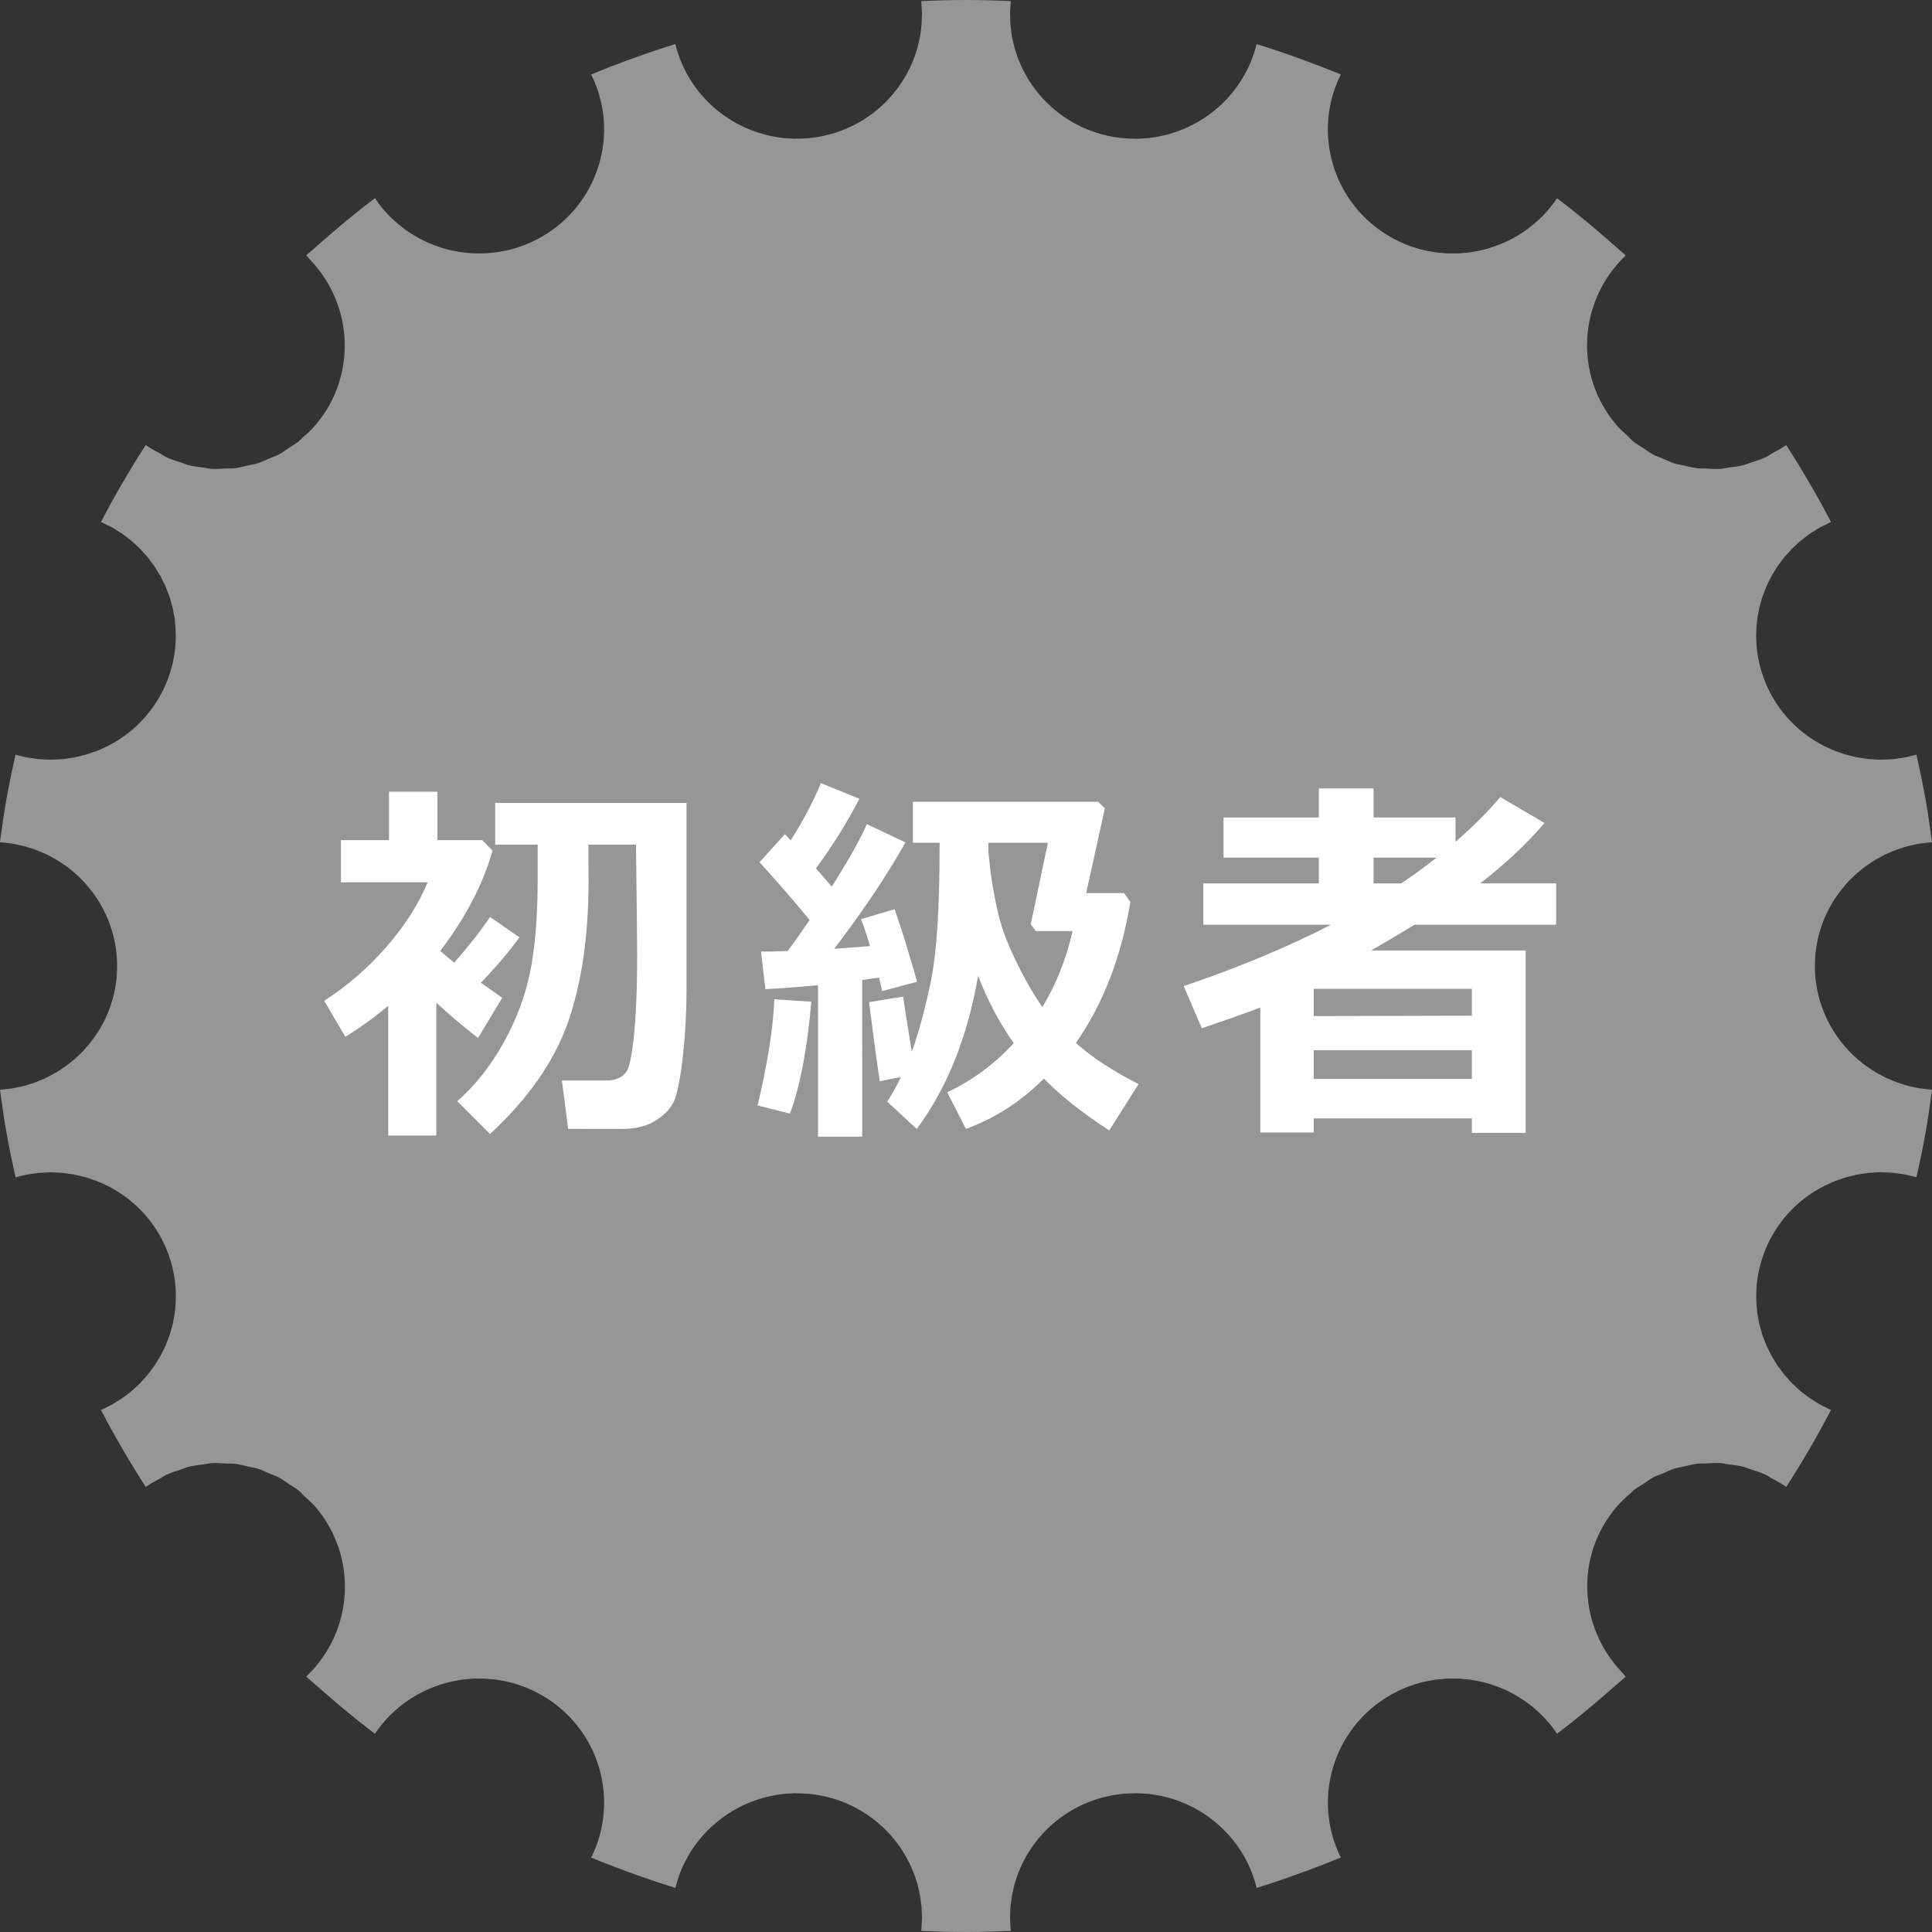 <svg version="1.1" id="レイヤー_1" xmlns="http://www.w3.org/2000/svg" xmlns:xlink="http://www.w3.org/1999/xlink" x="0px"
	 y="0px" width="98px" height="98px" viewBox="0 0 98 98" enable-background="new 0 0 98 98" xml:space="preserve">
<rect x="0" y="0" width="98" height="98" fill="#333333" stroke="none"/>
<g>
	<path fill="#969696" d="M5.941,49c0,1.255-0.371,2.423-1.009,3.405c-0.006,0.008-0.013,0.016-0.019,0.023
		c-0.101,0.154-0.208,0.305-0.322,0.449c-0.014,0.018-0.028,0.033-0.042,0.049c-0.108,0.135-0.222,0.268-0.341,0.393
		c-0.017,0.018-0.035,0.031-0.051,0.049c-0.119,0.123-0.242,0.242-0.371,0.354c-0.026,0.023-0.056,0.045-0.083,0.066
		c-0.121,0.104-0.245,0.204-0.374,0.298c-0.032,0.023-0.068,0.043-0.102,0.066c-0.127,0.088-0.255,0.176-0.389,0.254
		c-0.041,0.023-0.084,0.043-0.126,0.066c-0.13,0.074-0.26,0.146-0.394,0.209c-0.053,0.025-0.107,0.045-0.16,0.068
		c-0.128,0.055-0.256,0.113-0.388,0.16c-0.065,0.023-0.134,0.041-0.2,0.063c-0.123,0.041-0.246,0.082-0.373,0.115
		c-0.075,0.02-0.152,0.031-0.229,0.049c-0.121,0.025-0.241,0.057-0.365,0.076c-0.087,0.014-0.177,0.02-0.265,0.029
		C0.227,55.256,0.115,55.273,0,55.279c0.098,0.742,0.206,1.486,0.338,2.23c0.133,0.744,0.287,1.48,0.452,2.211
		c0.101-0.029,0.202-0.049,0.304-0.074c0.097-0.021,0.193-0.051,0.289-0.068c0.11-0.021,0.22-0.031,0.33-0.047
		c0.091-0.012,0.182-0.029,0.271-0.037c0.118-0.012,0.234-0.012,0.352-0.018c0.083-0.002,0.166-0.01,0.248-0.01
		c0.119,0,0.236,0.01,0.354,0.016c0.08,0.006,0.16,0.006,0.239,0.012c0.126,0.014,0.25,0.035,0.374,0.055
		c0.07,0.01,0.141,0.016,0.21,0.029c0.145,0.027,0.286,0.064,0.427,0.102c0.048,0.012,0.097,0.02,0.145,0.033
		c0.147,0.043,0.292,0.096,0.437,0.148c0.039,0.014,0.08,0.023,0.118,0.039c0.148,0.057,0.292,0.125,0.436,0.191
		c0.033,0.016,0.067,0.029,0.1,0.045c0.162,0.08,0.319,0.17,0.474,0.264c0.013,0.006,0.025,0.012,0.037,0.02
		c1.162,0.717,2.099,1.811,2.604,3.188c0.35,0.95,0.449,1.931,0.339,2.872c-0.004,0.029-0.004,0.059-0.008,0.088
		C8.85,66.71,8.82,66.851,8.792,66.991c-0.011,0.051-0.017,0.102-0.027,0.152c-0.031,0.133-0.071,0.266-0.11,0.396
		c-0.017,0.055-0.028,0.109-0.046,0.164c-0.039,0.117-0.086,0.23-0.132,0.346c-0.026,0.066-0.048,0.133-0.075,0.197
		C8.354,68.354,8.3,68.456,8.248,68.56c-0.035,0.07-0.065,0.143-0.104,0.211c-0.052,0.094-0.112,0.184-0.169,0.277
		C7.93,69.12,7.889,69.196,7.84,69.269c-0.057,0.082-0.12,0.162-0.182,0.242c-0.056,0.076-0.108,0.152-0.168,0.225
		c-0.062,0.076-0.131,0.146-0.197,0.219c-0.065,0.074-0.128,0.148-0.196,0.219c-0.065,0.066-0.137,0.125-0.205,0.188
		c-0.077,0.072-0.151,0.146-0.232,0.213c-0.068,0.057-0.142,0.107-0.213,0.162c-0.088,0.068-0.173,0.137-0.264,0.199
		c-0.075,0.053-0.156,0.098-0.234,0.146C5.855,71.14,5.764,71.2,5.667,71.253c-0.08,0.045-0.166,0.082-0.248,0.123
		c-0.099,0.049-0.194,0.102-0.297,0.146c0.699,1.336,1.455,2.638,2.272,3.903c0.229-0.166,0.475-0.291,0.718-0.424
		c0.11-0.061,0.213-0.141,0.326-0.193c0.252-0.117,0.515-0.195,0.776-0.279c0.116-0.037,0.228-0.094,0.346-0.123
		c0.258-0.066,0.522-0.094,0.784-0.127c0.127-0.016,0.251-0.053,0.378-0.061c0.252-0.018,0.504,0.006,0.756,0.018
		c0.138,0.008,0.277-0.006,0.414,0.01c0.243,0.029,0.478,0.096,0.716,0.15c0.144,0.033,0.29,0.047,0.43,0.09
		c0.229,0.07,0.445,0.178,0.665,0.273c0.141,0.063,0.289,0.104,0.426,0.176c0.2,0.105,0.384,0.248,0.574,0.375
		c0.142,0.096,0.293,0.174,0.429,0.281c0.113,0.09,0.209,0.209,0.317,0.309c0.192,0.178,0.392,0.346,0.565,0.551
		c2.152,2.545,1.92,6.273-0.441,8.554c-0.014,0.012-0.023,0.029-0.037,0.041c0.18,0.166,0.368,0.32,0.55,0.482
		c0.949,0.84,1.92,1.652,2.931,2.418c0.461-0.686,1.037-1.256,1.688-1.699c0.006-0.004,0.013-0.006,0.019-0.01
		c0.32-0.217,0.657-0.404,1.009-0.557c0.037-0.018,0.075-0.029,0.112-0.043c0.323-0.135,0.655-0.246,0.996-0.326
		c0.085-0.021,0.172-0.033,0.258-0.049c0.105-0.021,0.211-0.045,0.317-0.061c0.087-0.012,0.176-0.016,0.263-0.023
		c0.107-0.012,0.214-0.025,0.321-0.031c0.094-0.004,0.188,0,0.282,0c0.103,0,0.204-0.006,0.307,0c0.101,0.004,0.2,0.018,0.302,0.027
		c0.096,0.008,0.191,0.012,0.288,0.025c0.092,0.014,0.184,0.035,0.275,0.051c0.104,0.02,0.208,0.035,0.312,0.059
		c0.584,0.139,1.159,0.361,1.706,0.674c2.917,1.672,3.986,5.289,2.516,8.241c0.631,0.262,1.27,0.506,1.912,0.742
		c0.777,0.283,1.562,0.551,2.359,0.797c0.632-2.568,2.795-4.415,5.339-4.747c0.03-0.004,0.061-0.01,0.092-0.014
		c0.128-0.016,0.259-0.02,0.389-0.027c0.071-0.004,0.142-0.012,0.214-0.014c0.04,0,0.081,0.004,0.121,0.004
		c0.366,0,0.737,0.025,1.111,0.092c1.653,0.289,3.04,1.188,3.972,2.421c0.003,0.004,0.007,0.008,0.01,0.012
		c0.22,0.291,0.41,0.604,0.576,0.928c0.011,0.021,0.023,0.041,0.034,0.063c0.073,0.148,0.138,0.301,0.2,0.455
		c0.01,0.025,0.023,0.051,0.034,0.078c0.056,0.145,0.102,0.293,0.146,0.441c0.012,0.039,0.027,0.076,0.038,0.115
		c0.037,0.129,0.063,0.262,0.091,0.395c0.014,0.061,0.031,0.119,0.042,0.18c0.021,0.119,0.033,0.242,0.048,0.363
		c0.01,0.076,0.023,0.15,0.03,0.227c0.009,0.111,0.008,0.223,0.012,0.334c0.003,0.09,0.011,0.18,0.009,0.27
		c-0.001,0.104-0.013,0.209-0.02,0.314c-0.006,0.098-0.007,0.195-0.018,0.293C47.488,97.98,48.245,97.998,49,98
		c0.755-0.002,1.513-0.02,2.271-0.055c-0.011-0.098-0.011-0.195-0.018-0.293c-0.007-0.105-0.018-0.211-0.02-0.314
		c-0.001-0.09,0.007-0.18,0.01-0.27c0.003-0.111,0.002-0.223,0.012-0.334c0.006-0.076,0.021-0.15,0.029-0.227
		c0.015-0.121,0.026-0.244,0.048-0.363c0.012-0.061,0.029-0.119,0.042-0.18c0.028-0.133,0.055-0.266,0.09-0.395
		c0.013-0.045,0.03-0.088,0.044-0.133c0.044-0.143,0.087-0.285,0.141-0.422c0.018-0.047,0.041-0.092,0.06-0.139
		c0.056-0.133,0.111-0.268,0.175-0.396c0.013-0.025,0.027-0.047,0.04-0.072c0.076-0.148,0.155-0.295,0.242-0.438
		c0.008-0.012,0.017-0.021,0.023-0.033c0.096-0.152,0.196-0.303,0.305-0.447c0.004-0.004,0.008-0.008,0.011-0.012
		c0.933-1.233,2.319-2.132,3.971-2.421c0.375-0.066,0.747-0.092,1.115-0.092c0.039,0,0.078-0.004,0.117-0.004
		c0.072,0.002,0.143,0.01,0.214,0.014c0.13,0.008,0.261,0.012,0.39,0.027c0.03,0.004,0.061,0.01,0.092,0.014
		c2.544,0.332,4.707,2.179,5.339,4.747c0.8-0.246,1.588-0.516,2.367-0.801c0.64-0.234,1.275-0.479,1.904-0.738
		c-1.471-2.952-0.402-6.569,2.516-8.241c0.546-0.313,1.121-0.535,1.706-0.674c0.082-0.02,0.165-0.029,0.248-0.047
		c0.113-0.021,0.226-0.047,0.339-0.063c0.081-0.012,0.163-0.014,0.245-0.021c0.115-0.012,0.229-0.027,0.345-0.031
		c0.103-0.006,0.204,0,0.307,0c0.094,0,0.188-0.004,0.281,0c0.118,0.006,0.235,0.021,0.352,0.033
		c0.078,0.008,0.156,0.012,0.232,0.021c0.113,0.018,0.225,0.041,0.337,0.064c0.079,0.016,0.159,0.025,0.238,0.045
		c0.358,0.084,0.709,0.201,1.048,0.346c0.02,0.008,0.04,0.014,0.06,0.023c0.33,0.145,0.646,0.32,0.949,0.52
		c0.025,0.018,0.053,0.031,0.078,0.047c0.143,0.098,0.279,0.203,0.414,0.313c0.02,0.016,0.04,0.027,0.06,0.045
		c0.137,0.113,0.268,0.234,0.396,0.359c0.015,0.016,0.031,0.027,0.047,0.043c0.127,0.127,0.247,0.262,0.364,0.4
		c0.013,0.016,0.028,0.031,0.041,0.047c0.111,0.135,0.215,0.277,0.316,0.424c0.016,0.023,0.034,0.045,0.051,0.068
		c1.006-0.762,1.974-1.572,2.919-2.41c0.186-0.164,0.378-0.322,0.561-0.49c-0.074-0.068-0.127-0.152-0.196-0.225
		c-2.198-2.292-2.379-5.89-0.282-8.37c0.222-0.262,0.469-0.484,0.721-0.701c0.057-0.049,0.104-0.111,0.162-0.158
		c0.155-0.123,0.328-0.215,0.492-0.322c0.171-0.111,0.333-0.24,0.511-0.334c0.147-0.076,0.307-0.123,0.458-0.188
		c0.21-0.09,0.416-0.195,0.633-0.262c0.145-0.043,0.296-0.059,0.442-0.092c0.234-0.055,0.465-0.119,0.704-0.148
		c0.138-0.016,0.277-0.002,0.415-0.01c0.252-0.012,0.503-0.035,0.755-0.018c0.125,0.008,0.247,0.043,0.371,0.059
		c0.266,0.035,0.531,0.061,0.792,0.129c0.113,0.029,0.222,0.084,0.334,0.119c0.266,0.084,0.532,0.164,0.788,0.283
		c0.108,0.051,0.207,0.129,0.313,0.186c0.248,0.135,0.497,0.262,0.729,0.432c0.817-1.266,1.574-2.567,2.272-3.903
		c-0.104-0.045-0.203-0.1-0.305-0.15c-0.079-0.039-0.162-0.076-0.239-0.117c-0.099-0.055-0.191-0.117-0.286-0.178
		c-0.076-0.047-0.156-0.092-0.229-0.143c-0.095-0.064-0.182-0.135-0.271-0.203c-0.068-0.053-0.14-0.102-0.206-0.158
		c-0.083-0.068-0.158-0.145-0.237-0.217c-0.066-0.063-0.136-0.119-0.199-0.184c-0.069-0.07-0.132-0.145-0.197-0.219
		c-0.065-0.072-0.134-0.143-0.197-0.219c-0.06-0.072-0.112-0.148-0.168-0.225c-0.061-0.08-0.125-0.16-0.182-0.242
		c-0.049-0.072-0.09-0.148-0.136-0.221c-0.057-0.094-0.117-0.184-0.169-0.277c-0.037-0.068-0.068-0.141-0.104-0.211
		c-0.052-0.104-0.106-0.205-0.152-0.313c-0.028-0.064-0.05-0.131-0.076-0.197c-0.045-0.115-0.093-0.229-0.132-0.346
		c-0.018-0.055-0.029-0.109-0.045-0.164c-0.04-0.131-0.08-0.264-0.111-0.396c-0.011-0.051-0.017-0.102-0.026-0.152
		c-0.029-0.141-0.058-0.281-0.077-0.424c-0.004-0.029-0.004-0.059-0.007-0.088c-0.11-0.941-0.012-1.922,0.338-2.872
		c0.505-1.377,1.442-2.471,2.605-3.188c0.012-0.008,0.024-0.012,0.036-0.02c0.154-0.094,0.312-0.184,0.474-0.264
		c0.034-0.018,0.07-0.029,0.104-0.047c0.142-0.066,0.284-0.133,0.431-0.189c0.043-0.016,0.088-0.027,0.131-0.045
		c0.141-0.051,0.28-0.1,0.424-0.143c0.049-0.014,0.099-0.021,0.147-0.035c0.141-0.035,0.281-0.072,0.424-0.1
		c0.07-0.014,0.143-0.02,0.214-0.031c0.123-0.018,0.246-0.039,0.37-0.053c0.079-0.006,0.16-0.006,0.239-0.012
		c0.118-0.006,0.235-0.016,0.354-0.016c0.083,0,0.166,0.008,0.248,0.01c0.117,0.006,0.234,0.006,0.352,0.018
		c0.091,0.008,0.182,0.025,0.272,0.037c0.109,0.016,0.22,0.025,0.329,0.047c0.097,0.018,0.192,0.047,0.289,0.068
		c0.102,0.025,0.203,0.045,0.305,0.074c0.164-0.73,0.319-1.467,0.451-2.211c0.133-0.744,0.241-1.488,0.338-2.23
		c-0.114-0.006-0.227-0.023-0.339-0.037c-0.089-0.01-0.179-0.016-0.265-0.029c-0.125-0.021-0.247-0.051-0.369-0.078
		c-0.075-0.016-0.151-0.027-0.226-0.047c-0.128-0.033-0.251-0.076-0.376-0.115c-0.065-0.021-0.133-0.039-0.196-0.063
		c-0.133-0.047-0.26-0.105-0.388-0.16c-0.053-0.023-0.108-0.043-0.16-0.068c-0.136-0.063-0.265-0.135-0.395-0.209
		c-0.041-0.023-0.085-0.043-0.126-0.066c-0.134-0.078-0.262-0.166-0.389-0.254c-0.033-0.023-0.068-0.043-0.102-0.066
		c-0.129-0.094-0.252-0.194-0.374-0.298c-0.027-0.021-0.057-0.043-0.083-0.066c-0.122-0.105-0.237-0.219-0.352-0.336
		c-0.022-0.021-0.048-0.043-0.07-0.066c-0.118-0.125-0.229-0.256-0.338-0.389c-0.014-0.018-0.03-0.033-0.044-0.053
		c-0.114-0.145-0.222-0.295-0.323-0.449c-0.006-0.008-0.012-0.016-0.018-0.023c-0.099-0.152-0.189-0.311-0.275-0.471
		c-0.007-0.012-0.015-0.023-0.021-0.035c-0.089-0.17-0.171-0.346-0.244-0.525c-0.001-0.002-0.003-0.006-0.004-0.01
		C92.225,50.636,92.06,49.837,92.06,49c0-1.255,0.37-2.424,1.009-3.405c0.005-0.008,0.012-0.016,0.018-0.024
		c0.102-0.154,0.209-0.305,0.323-0.449c0.013-0.017,0.028-0.031,0.041-0.048c0.109-0.135,0.222-0.268,0.341-0.393
		c0.017-0.018,0.035-0.031,0.052-0.049c0.119-0.122,0.241-0.242,0.37-0.354c0.026-0.023,0.056-0.045,0.083-0.066
		c0.122-0.104,0.245-0.204,0.374-0.298c0.033-0.023,0.068-0.043,0.102-0.066c0.127-0.088,0.256-0.176,0.389-0.254
		c0.041-0.024,0.085-0.044,0.126-0.066c0.13-0.074,0.259-0.146,0.395-0.21c0.052-0.024,0.107-0.044,0.16-0.067
		c0.128-0.056,0.255-0.113,0.387-0.16c0.065-0.023,0.134-0.041,0.2-0.063c0.124-0.041,0.246-0.082,0.373-0.115
		c0.075-0.02,0.153-0.031,0.229-0.049c0.121-0.026,0.241-0.056,0.365-0.076c0.086-0.014,0.176-0.019,0.264-0.029
		c0.113-0.014,0.226-0.031,0.34-0.037c-0.098-0.742-0.205-1.486-0.338-2.23c-0.132-0.744-0.287-1.48-0.451-2.211
		c-0.102,0.029-0.203,0.049-0.305,0.073c-0.097,0.022-0.192,0.051-0.289,0.069c-0.11,0.021-0.22,0.031-0.33,0.047
		c-0.09,0.012-0.181,0.029-0.271,0.037c-0.117,0.012-0.234,0.012-0.352,0.018c-0.082,0.002-0.165,0.01-0.248,0.01
		c-0.118,0-0.236-0.01-0.354-0.017c-0.079-0.005-0.16-0.004-0.239-0.012c-0.126-0.013-0.25-0.034-0.374-0.053
		c-0.069-0.011-0.141-0.017-0.21-0.03c-0.144-0.027-0.285-0.064-0.427-0.102c-0.048-0.012-0.097-0.021-0.145-0.034
		c-0.147-0.042-0.292-0.094-0.436-0.146c-0.04-0.015-0.08-0.025-0.119-0.04c-0.148-0.058-0.292-0.124-0.436-0.192
		c-0.032-0.016-0.067-0.028-0.1-0.044c-0.161-0.08-0.319-0.17-0.474-0.264c-0.012-0.007-0.024-0.013-0.037-0.02
		c-1.162-0.718-2.099-1.812-2.604-3.188c-0.35-0.95-0.448-1.931-0.338-2.872c0.003-0.029,0.003-0.059,0.007-0.088
		c0.02-0.143,0.048-0.284,0.077-0.425c0.01-0.05,0.016-0.101,0.026-0.151c0.031-0.134,0.071-0.266,0.111-0.396
		c0.016-0.055,0.027-0.11,0.045-0.164c0.039-0.117,0.087-0.231,0.132-0.346c0.026-0.066,0.048-0.133,0.076-0.198
		c0.046-0.106,0.101-0.208,0.153-0.312c0.034-0.07,0.065-0.143,0.103-0.211c0.053-0.094,0.112-0.184,0.169-0.276
		c0.046-0.073,0.087-0.149,0.136-0.221c0.057-0.084,0.121-0.163,0.182-0.243c0.056-0.076,0.108-0.152,0.168-0.225
		c0.063-0.076,0.132-0.146,0.197-0.219c0.065-0.074,0.128-0.148,0.197-0.219c0.065-0.066,0.137-0.125,0.205-0.188
		c0.077-0.071,0.15-0.146,0.231-0.212c0.068-0.058,0.143-0.108,0.213-0.162c0.088-0.068,0.173-0.137,0.265-0.2
		c0.075-0.052,0.155-0.097,0.233-0.146c0.094-0.058,0.185-0.119,0.282-0.173c0.08-0.044,0.165-0.081,0.248-0.122
		c0.099-0.049,0.194-0.102,0.296-0.146c-0.698-1.336-1.455-2.639-2.272-3.903c-0.229,0.166-0.474,0.291-0.717,0.424
		c-0.11,0.061-0.214,0.14-0.326,0.193c-0.252,0.117-0.516,0.195-0.777,0.279c-0.116,0.037-0.228,0.094-0.345,0.123
		c-0.259,0.066-0.522,0.094-0.785,0.127c-0.127,0.016-0.251,0.052-0.378,0.061c-0.252,0.017-0.504-0.006-0.756-0.018
		c-0.138-0.008-0.276,0.006-0.414-0.011c-0.242-0.028-0.478-0.095-0.716-0.149c-0.143-0.033-0.289-0.047-0.43-0.09
		c-0.229-0.07-0.444-0.178-0.665-0.274c-0.141-0.062-0.288-0.104-0.425-0.175c-0.201-0.105-0.385-0.248-0.574-0.375
		c-0.143-0.096-0.294-0.174-0.429-0.281c-0.114-0.091-0.21-0.209-0.318-0.309c-0.192-0.178-0.392-0.346-0.565-0.551
		c-2.152-2.545-1.919-6.273,0.441-8.554c0.014-0.013,0.023-0.029,0.037-0.042c-0.18-0.164-0.368-0.319-0.55-0.481
		c-0.948-0.84-1.92-1.652-2.931-2.418c-0.46,0.686-1.036,1.256-1.688,1.698c-0.006,0.004-0.013,0.007-0.019,0.011
		c-0.32,0.217-0.657,0.403-1.009,0.557c-0.036,0.017-0.075,0.028-0.112,0.044c-0.323,0.134-0.655,0.245-0.996,0.326
		c-0.085,0.02-0.171,0.032-0.257,0.048c-0.106,0.021-0.211,0.045-0.318,0.06c-0.087,0.013-0.175,0.017-0.263,0.024
		c-0.106,0.012-0.213,0.025-0.32,0.03c-0.094,0.005-0.188,0.001-0.283,0.001c-0.102,0-0.204,0.005-0.306,0
		c-0.101-0.004-0.201-0.018-0.302-0.027c-0.097-0.008-0.192-0.012-0.288-0.025c-0.093-0.014-0.184-0.035-0.275-0.052
		c-0.104-0.019-0.209-0.034-0.313-0.059c-0.584-0.138-1.158-0.36-1.705-0.674c-2.918-1.671-3.986-5.287-2.516-8.24
		c-0.632-0.262-1.271-0.506-1.913-0.742c-0.776-0.283-1.561-0.551-2.358-0.797c-0.633,2.568-2.795,4.415-5.34,4.746
		c-0.03,0.005-0.061,0.012-0.091,0.015c-0.129,0.016-0.26,0.02-0.39,0.026c-0.071,0.004-0.142,0.013-0.214,0.015
		c-0.04,0-0.08-0.004-0.12-0.004c-0.367,0-0.738-0.026-1.112-0.092c-1.652-0.289-3.04-1.188-3.971-2.421
		c-0.004-0.004-0.008-0.008-0.011-0.012c-0.219-0.292-0.41-0.604-0.576-0.928c-0.011-0.021-0.023-0.041-0.034-0.063
		c-0.073-0.148-0.138-0.301-0.199-0.454c-0.011-0.026-0.024-0.053-0.035-0.079c-0.056-0.145-0.102-0.293-0.146-0.441
		c-0.012-0.039-0.027-0.076-0.038-0.115c-0.036-0.129-0.062-0.262-0.09-0.394c-0.013-0.062-0.03-0.12-0.042-0.181
		c-0.021-0.119-0.033-0.242-0.048-0.363c-0.009-0.076-0.023-0.15-0.029-0.228c-0.01-0.11-0.009-0.222-0.013-0.333
		c-0.002-0.09-0.01-0.179-0.009-0.27c0.002-0.104,0.013-0.21,0.02-0.314c0.007-0.098,0.007-0.195,0.019-0.293
		C50.513,0.02,49.755,0.001,49,0c-0.755,0.001-1.512,0.02-2.271,0.055c0.011,0.098,0.012,0.195,0.018,0.293
		c0.007,0.104,0.019,0.211,0.02,0.314c0.001,0.091-0.007,0.18-0.009,0.27c-0.004,0.111-0.003,0.223-0.012,0.333
		c-0.007,0.077-0.021,0.151-0.03,0.228c-0.015,0.121-0.026,0.244-0.048,0.363c-0.011,0.061-0.029,0.119-0.042,0.181
		c-0.027,0.132-0.054,0.265-0.091,0.394c-0.013,0.045-0.03,0.088-0.043,0.133c-0.043,0.143-0.087,0.285-0.141,0.423
		c-0.018,0.046-0.041,0.091-0.06,0.137c-0.056,0.134-0.11,0.269-0.175,0.397c-0.012,0.024-0.027,0.047-0.04,0.071
		C46,3.739,45.921,3.887,45.833,4.028c-0.008,0.013-0.017,0.022-0.023,0.034c-0.096,0.152-0.196,0.303-0.305,0.447
		c-0.003,0.004-0.007,0.008-0.011,0.013c-0.932,1.232-2.319,2.131-3.971,2.42c-0.375,0.065-0.747,0.093-1.114,0.092
		c-0.039,0-0.079,0.004-0.118,0.004c-0.071-0.002-0.142-0.011-0.214-0.015c-0.13-0.007-0.261-0.011-0.389-0.026
		c-0.031-0.003-0.062-0.01-0.092-0.015c-2.544-0.331-4.708-2.178-5.34-4.746c-0.8,0.246-1.587,0.517-2.367,0.801
		c-0.639,0.234-1.275,0.479-1.903,0.738c1.471,2.953,0.401,6.569-2.516,8.24c-0.546,0.313-1.122,0.536-1.706,0.675
		c-0.082,0.02-0.166,0.029-0.249,0.046c-0.112,0.022-0.225,0.048-0.338,0.063c-0.082,0.011-0.164,0.014-0.246,0.021
		c-0.114,0.012-0.229,0.027-0.344,0.031c-0.103,0.005-0.205,0-0.308,0c-0.094,0-0.188,0.004-0.281-0.001
		c-0.118-0.005-0.234-0.021-0.352-0.032c-0.077-0.009-0.155-0.012-0.232-0.022c-0.113-0.016-0.225-0.041-0.337-0.063
		c-0.079-0.016-0.159-0.025-0.238-0.044c-0.358-0.085-0.709-0.202-1.047-0.347c-0.02-0.008-0.041-0.014-0.061-0.023
		c-0.329-0.145-0.646-0.32-0.949-0.52c-0.025-0.017-0.053-0.031-0.078-0.048c-0.142-0.097-0.278-0.202-0.413-0.311
		c-0.02-0.017-0.041-0.029-0.061-0.046c-0.137-0.112-0.268-0.234-0.396-0.359c-0.015-0.015-0.031-0.027-0.046-0.043
		c-0.127-0.127-0.247-0.262-0.364-0.4c-0.014-0.017-0.028-0.031-0.042-0.047c-0.111-0.135-0.215-0.277-0.315-0.424
		c-0.017-0.023-0.035-0.045-0.051-0.068c-1.007,0.762-1.975,1.572-2.92,2.41c-0.186,0.164-0.378,0.322-0.561,0.489
		c0.074,0.069,0.127,0.153,0.197,0.226c2.197,2.292,2.379,5.89,0.281,8.37c-0.221,0.262-0.469,0.484-0.72,0.701
		c-0.058,0.049-0.104,0.111-0.163,0.158c-0.155,0.124-0.328,0.215-0.492,0.322c-0.171,0.111-0.332,0.24-0.511,0.334
		c-0.147,0.076-0.306,0.123-0.458,0.188c-0.21,0.091-0.415,0.194-0.633,0.262c-0.145,0.043-0.295,0.059-0.442,0.092
		c-0.233,0.055-0.465,0.12-0.703,0.147c-0.139,0.017-0.277,0.003-0.416,0.011c-0.252,0.012-0.503,0.034-0.755,0.018
		c-0.125-0.009-0.247-0.044-0.371-0.06c-0.265-0.033-0.531-0.061-0.791-0.128c-0.114-0.029-0.223-0.084-0.335-0.119
		c-0.266-0.084-0.532-0.164-0.788-0.283c-0.108-0.052-0.207-0.129-0.313-0.186c-0.247-0.135-0.497-0.263-0.729-0.432
		c-0.817,1.265-1.574,2.567-2.272,3.903c0.105,0.045,0.203,0.1,0.305,0.15c0.079,0.039,0.162,0.075,0.239,0.118
		c0.1,0.055,0.191,0.116,0.287,0.177c0.076,0.047,0.155,0.092,0.229,0.142c0.094,0.064,0.181,0.136,0.271,0.204
		c0.068,0.053,0.14,0.102,0.206,0.157c0.083,0.069,0.159,0.146,0.238,0.218c0.065,0.062,0.136,0.119,0.198,0.184
		c0.069,0.07,0.132,0.145,0.198,0.219c0.065,0.072,0.134,0.143,0.196,0.219c0.06,0.072,0.112,0.148,0.169,0.225
		c0.061,0.08,0.125,0.159,0.182,0.243c0.048,0.071,0.089,0.147,0.135,0.221c0.057,0.093,0.117,0.183,0.169,0.276
		c0.038,0.068,0.068,0.141,0.104,0.211c0.052,0.104,0.106,0.205,0.153,0.312c0.027,0.065,0.049,0.132,0.075,0.198
		c0.046,0.114,0.093,0.229,0.132,0.346c0.018,0.054,0.029,0.109,0.046,0.164c0.039,0.131,0.079,0.263,0.11,0.396
		c0.012,0.051,0.017,0.102,0.027,0.151c0.028,0.141,0.058,0.282,0.076,0.425c0.004,0.029,0.004,0.059,0.008,0.088
		c0.11,0.941,0.011,1.922-0.339,2.872c-0.505,1.376-1.442,2.47-2.604,3.188c-0.012,0.007-0.024,0.013-0.036,0.02
		c-0.155,0.094-0.313,0.184-0.475,0.264c-0.034,0.018-0.069,0.029-0.104,0.046c-0.142,0.067-0.284,0.134-0.431,0.19
		c-0.043,0.017-0.088,0.028-0.132,0.044c-0.14,0.051-0.28,0.102-0.424,0.143c-0.049,0.015-0.099,0.022-0.147,0.035
		c-0.141,0.036-0.28,0.073-0.424,0.101c-0.07,0.014-0.143,0.02-0.214,0.031c-0.123,0.019-0.245,0.04-0.37,0.052
		c-0.079,0.008-0.159,0.007-0.239,0.012c-0.118,0.007-0.235,0.017-0.354,0.017c-0.082,0-0.165-0.008-0.248-0.01
		c-0.117-0.006-0.233-0.006-0.352-0.018c-0.09-0.008-0.181-0.025-0.271-0.037c-0.11-0.016-0.22-0.025-0.33-0.047
		c-0.096-0.019-0.192-0.047-0.289-0.069c-0.102-0.024-0.203-0.044-0.305-0.073c-0.164,0.73-0.318,1.467-0.451,2.211
		c-0.132,0.744-0.24,1.488-0.338,2.23c0.115,0.006,0.227,0.023,0.34,0.037c0.088,0.011,0.178,0.016,0.265,0.029
		c0.125,0.021,0.246,0.051,0.368,0.077c0.075,0.017,0.152,0.028,0.226,0.048c0.128,0.033,0.252,0.075,0.376,0.116
		c0.065,0.021,0.133,0.038,0.197,0.062c0.132,0.047,0.26,0.104,0.387,0.16c0.054,0.023,0.108,0.043,0.161,0.067
		c0.134,0.063,0.264,0.136,0.394,0.21c0.041,0.022,0.085,0.042,0.126,0.066c0.134,0.078,0.262,0.166,0.389,0.254
		c0.033,0.023,0.069,0.043,0.102,0.066c0.13,0.094,0.253,0.194,0.374,0.298c0.027,0.021,0.057,0.043,0.083,0.066
		c0.123,0.105,0.238,0.22,0.352,0.335c0.022,0.023,0.048,0.044,0.07,0.067c0.119,0.125,0.23,0.256,0.338,0.389
		c0.015,0.018,0.03,0.033,0.045,0.052c0.114,0.145,0.222,0.295,0.322,0.449c0.006,0.009,0.013,0.017,0.019,0.024
		c0.099,0.152,0.189,0.31,0.274,0.471c0.007,0.012,0.016,0.023,0.021,0.035c0.09,0.171,0.171,0.346,0.244,0.525
		c0.002,0.003,0.003,0.006,0.005,0.009C5.776,47.364,5.941,48.163,5.941,49z"/>
	<g>
		<g>
			<path fill="#FFFFFF" d="M22.13,57.601h-2.437v-6.584c-0.664,0.561-1.389,1.086-2.175,1.576l-1.073-1.828
				c1.173-0.754,2.225-1.666,3.156-2.735c0.932-1.07,1.629-2.162,2.093-3.277h-4.399v-2.137h2.437v-2.456h2.456v2.456h2.272
				l0.522,0.531c-0.471,1.688-1.354,3.384-2.649,5.086c0.193,0.174,0.428,0.373,0.706,0.599c0.767-0.876,1.373-1.649,1.818-2.32
				l1.489,1.035c-0.509,0.709-1.16,1.476-1.953,2.301l1.083,0.764l-1.228,2.04c-0.761-0.593-1.466-1.189-2.117-1.789V57.601z
				 M24.856,57.523l-1.663-1.663c0.909-0.8,1.69-1.785,2.345-2.959c0.654-1.173,1.107-2.383,1.358-3.63
				c0.251-1.247,0.377-2.815,0.377-4.703v-1.722h-2.156v-2.117h9.707v9.465c0,1.122-0.061,2.238-0.184,3.351
				c-0.123,1.111-0.266,1.864-0.43,2.257c-0.164,0.394-0.476,0.735-0.933,1.025s-1.024,0.435-1.701,0.435H28.82l-0.319-2.455h2.243
				c0.226,0,0.42-0.032,0.585-0.097c0.164-0.064,0.304-0.168,0.42-0.31s0.217-0.495,0.305-1.059
				c0.087-0.564,0.153-1.249,0.198-2.055c0.045-0.806,0.067-1.733,0.067-2.784c0-0.645-0.019-2.53-0.058-5.656h-2.417
				c0.006,0.773,0.01,1.386,0.01,1.837c0,2.778-0.345,5.16-1.034,7.145C28.13,53.813,26.809,55.712,24.856,57.523z"/>
			<path fill="#FFFFFF" d="M41.154,50.813c-0.207,2.392-0.567,4.283-1.083,5.675l-1.644-0.415c0.509-2.134,0.793-3.929,0.851-5.386
				L41.154,50.813z M43.736,57.658h-2.243v-7.686c-1.096,0.103-1.985,0.171-2.668,0.203l-0.222-1.905
				c0.322,0,0.773-0.01,1.354-0.028c0.283-0.387,0.654-0.912,1.112-1.576c-0.902-1.089-1.75-2.065-2.543-2.93l1.286-1.421l0.3,0.31
				c0.651-1.038,1.16-2.005,1.527-2.9l1.953,0.792c-0.625,1.212-1.36,2.389-2.205,3.529l0.803,0.928
				c0.844-1.327,1.437-2.385,1.779-3.171l1.962,0.929c-0.928,1.649-2.133,3.448-3.616,5.395l1.817-0.136
				c-0.219-0.729-0.374-1.183-0.464-1.363l1.711-0.512c0.309,0.869,0.689,2.098,1.141,3.683l-1.779,0.475
				c-0.013-0.11-0.064-0.339-0.155-0.687c-0.245,0.038-0.529,0.08-0.851,0.125V57.658z M45.698,54.632l-1.073,0.213
				c-0.167-1.115-0.348-2.452-0.542-4.012l1.731-0.28c0.013,0.148,0.158,1.079,0.435,2.794c0.335-0.909,0.654-2.08,0.957-3.515
				c0.303-1.434,0.454-3.721,0.454-6.859V42.75h-1.354v-2.078h9.407l0.329,0.338l-0.947,4.293h1.924l0.319,0.454
				c-0.464,2.798-1.386,5.179-2.765,7.145c0.793,0.716,1.853,1.412,3.181,2.089l-1.489,2.349c-1.354-0.876-2.459-1.753-3.316-2.629
				c-1.16,1.166-2.479,2.017-3.954,2.552l-0.948-1.856c1.263-0.593,2.388-1.424,3.375-2.494c-0.729-1.031-1.331-2.169-1.808-3.412
				c-0.542,3.119-1.579,5.707-3.113,7.763l-1.499-1.383C45.241,55.519,45.473,55.103,45.698,54.632z M50.136,42.75v0.474l0.097,0.89
				c0.071,0.594,0.182,1.236,0.333,1.929c0.151,0.693,0.358,1.339,0.619,1.938c0.261,0.6,0.532,1.157,0.813,1.673
				c0.28,0.516,0.572,0.992,0.875,1.431c0.689-1.134,1.202-2.42,1.537-3.857h-1.866l-0.261-0.338l0.87-4.139H50.136z"/>
			<path fill="#FFFFFF" d="M74.661,56.73h-8.024v0.715H63.93v-6.342c-0.664,0.258-1.653,0.609-2.968,1.054l-0.918-2.137
				c2.771-0.94,5.262-1.979,7.473-3.113h-6.478V44.81h5.859v-1.305h-4.834v-2.04h4.834v-1.47h2.775v1.47h4.157v1.237
				c0.876-0.761,1.634-1.518,2.272-2.272l2.243,1.315c-0.883,1.037-1.969,2.059-3.258,3.064h3.848v2.098h-7.183
				c-0.813,0.497-1.547,0.932-2.205,1.306h7.841v9.252h-2.727V56.73z M74.661,51.52v-1.363h-8.024v1.382L74.661,51.52z
				 M66.637,54.729h8.024V53.27h-8.024V54.729z M71.075,44.81c0.651-0.438,1.247-0.873,1.789-1.305h-3.19v1.305H71.075z"/>
		</g>
	</g>
</g>
</svg>
